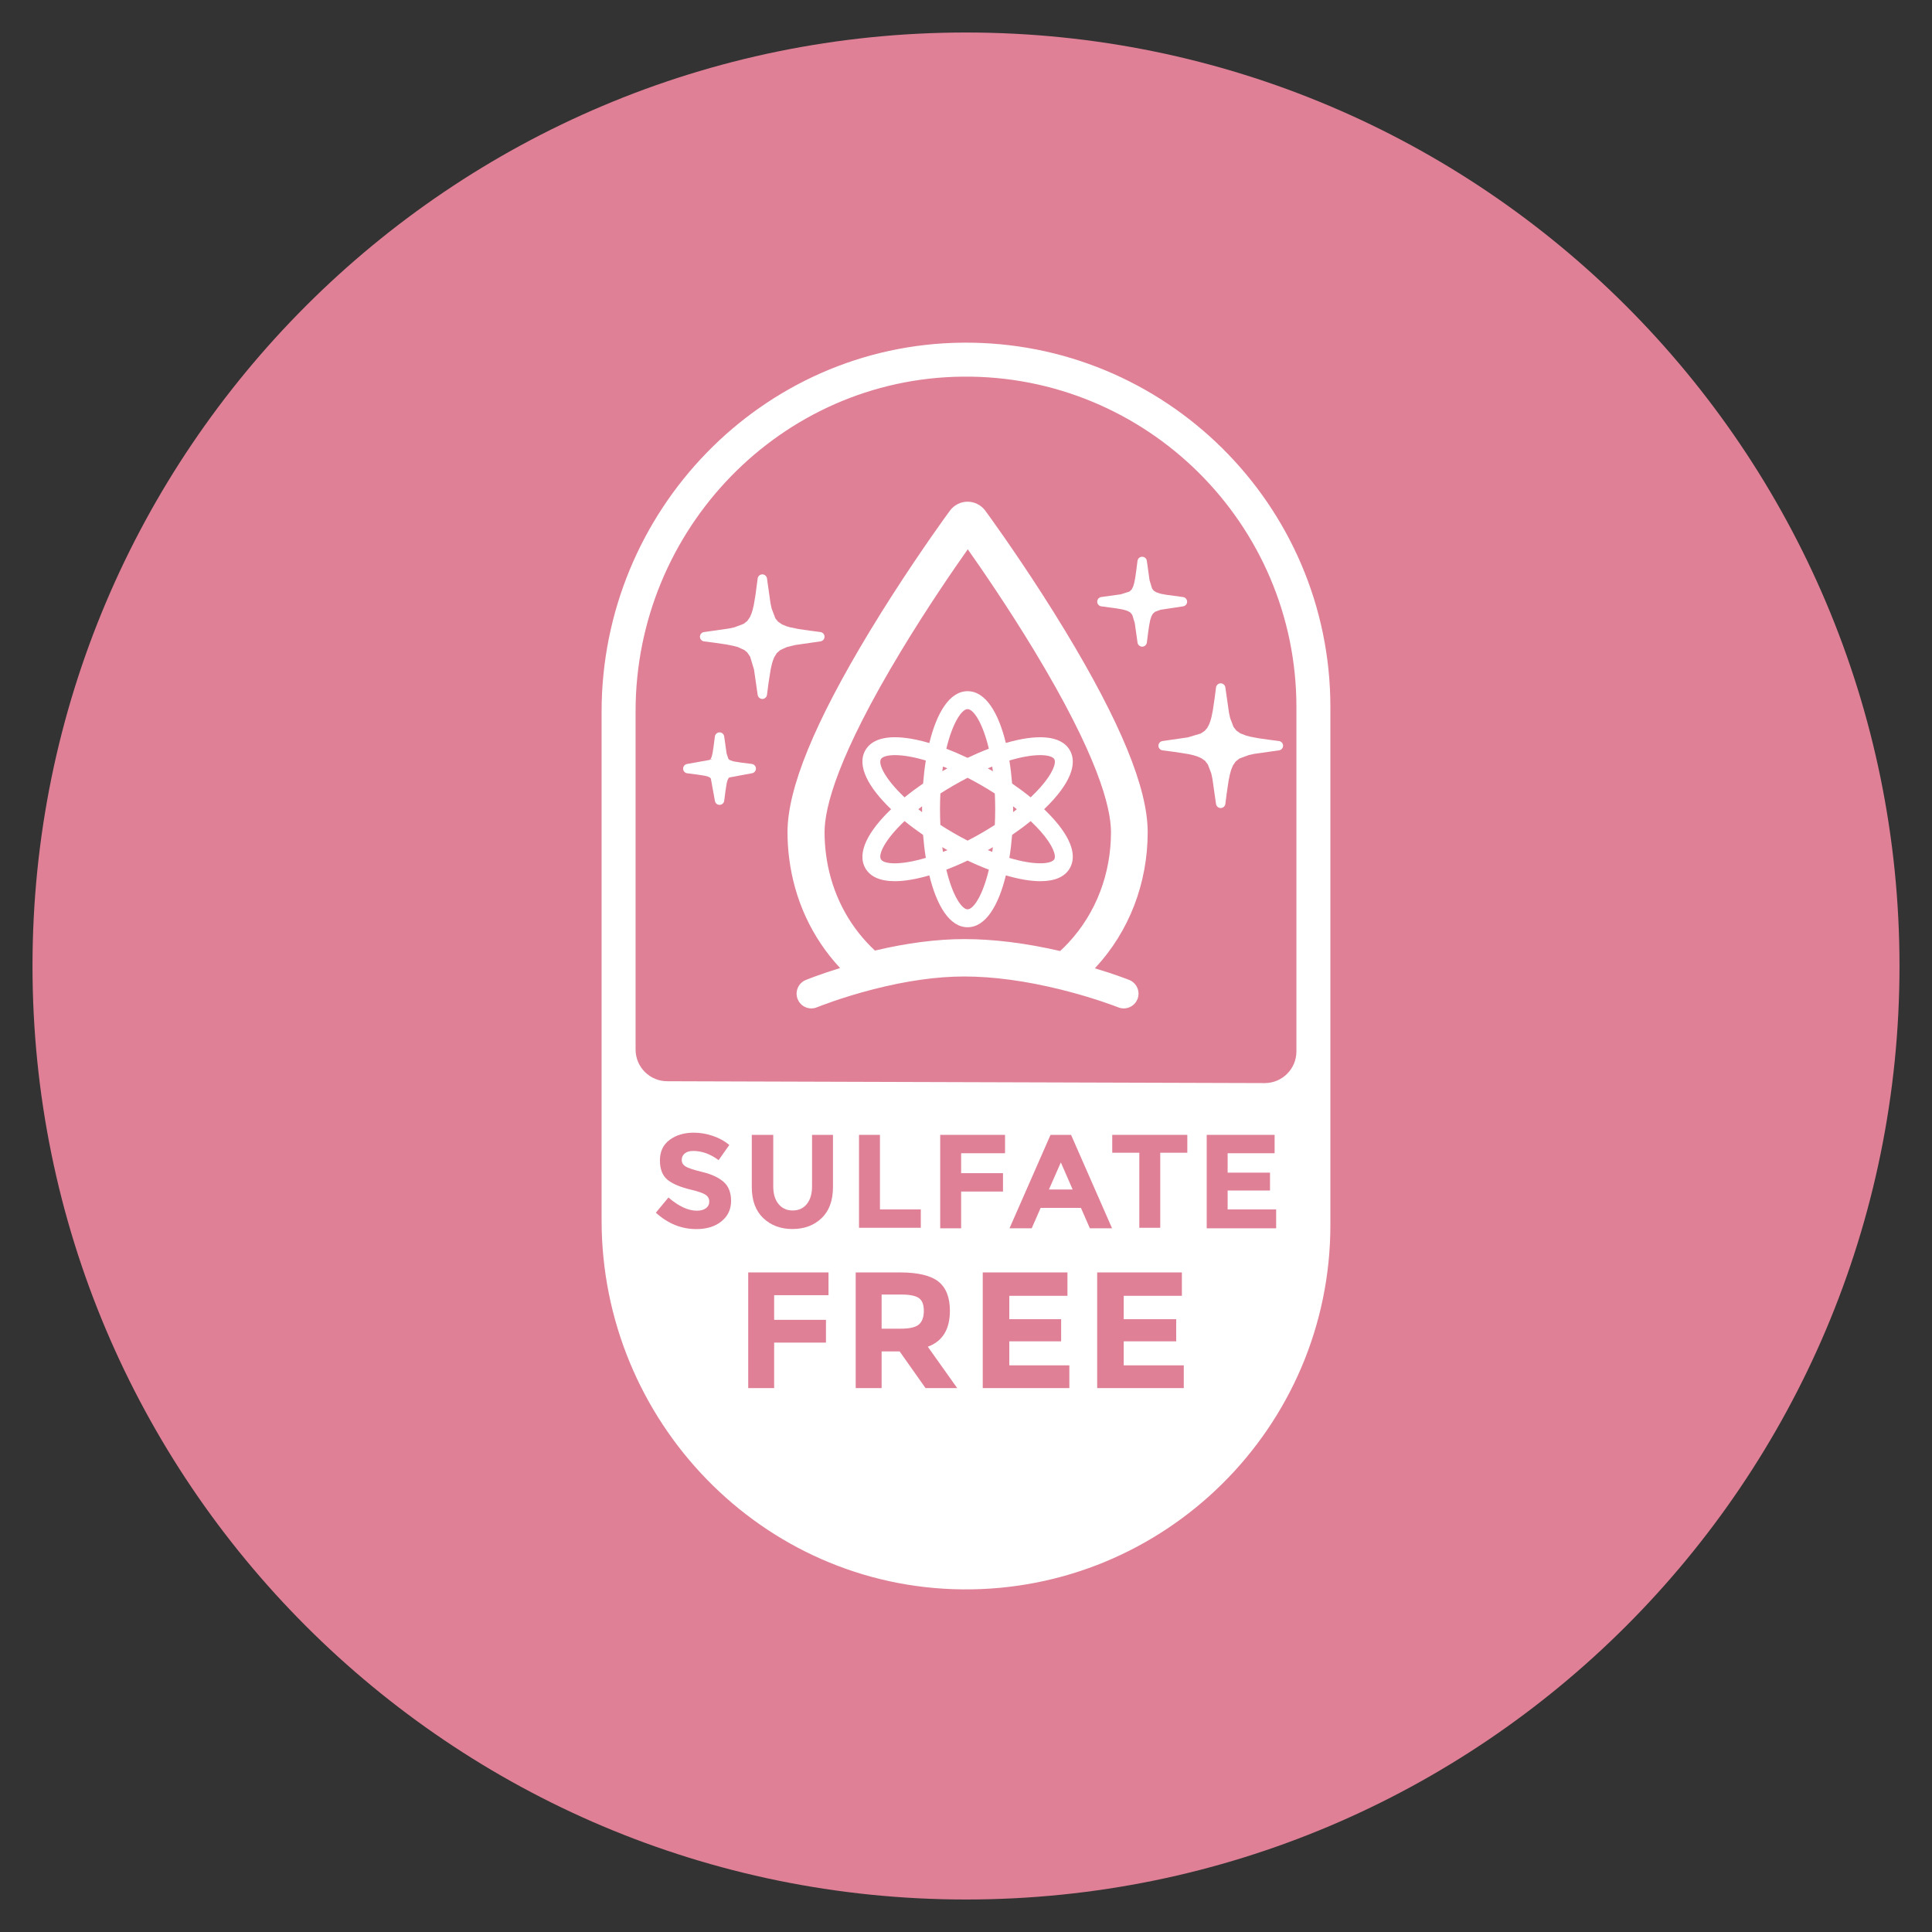 <svg xmlns="http://www.w3.org/2000/svg" xmlns:xlink="http://www.w3.org/1999/xlink" width="500" zoomAndPan="magnify" viewBox="0 0 375 375" height="500" preserveAspectRatio="xMidYMid meet" version="1.2"><rect x="0" y="0" width="375" height="375" fill="#333333" stroke="none"/><defs><clipPath id="cee91a015f"><path d="M 6.309 6.309 L 368.691 6.309 L 368.691 368.691 L 6.309 368.691 Z M 6.309 6.309"></path></clipPath><clipPath id="01b214e79a"><path d="M 187.5 6.309 C 87.43 6.309 6.309 87.43 6.309 187.5 C 6.309 287.57 87.43 368.691 187.5 368.691 C 287.57 368.691 368.691 287.57 368.691 187.5 C 368.691 87.43 287.57 6.309 187.5 6.309 Z M 187.5 6.309"></path></clipPath><clipPath id="d0b385352a"><path d="M 116.75 66.129 L 258.5 66.129 L 258.5 309 L 116.75 309 Z M 116.75 66.129"></path></clipPath></defs><g id="2c3d5c7aa9"><g clip-rule="nonzero" clip-path="url(#cee91a015f)"><g clip-rule="nonzero" clip-path="url(#01b214e79a)"><path style="stroke:none;fill-rule:nonzero;fill:#df8096;fill-opacity:1;" d="M 6.309 6.309 L 368.691 6.309 L 368.691 368.691 L 6.309 368.691 Z M 6.309 6.309"></path></g></g><g clip-rule="nonzero" clip-path="url(#d0b385352a)"><path style="stroke:none;fill-rule:nonzero;fill:#ffffff;fill-opacity:1;" d="M 186.801 66.512 C 147.863 66.887 116.77 99.195 116.77 138.133 L 116.77 236.871 C 116.77 275.812 147.863 308.121 186.801 308.496 C 226.121 308.875 258.227 277 258.227 237.773 L 258.227 137.23 C 258.227 98.008 226.121 66.133 186.801 66.512 Z M 245.551 210.227 L 129.586 209.867 C 126.16 209.906 123.367 207.141 123.367 203.719 L 123.367 138.047 C 123.367 102.738 151.562 73.445 186.871 73.105 C 222.523 72.762 251.633 101.664 251.633 137.23 L 251.633 204.078 C 251.633 207.445 248.922 210.188 245.551 210.227 Z M 245.551 210.227"></path></g><path style="stroke:none;fill-rule:nonzero;fill:#df8096;fill-opacity:1;" d="M 132.918 223.879 C 132.523 224.195 132.324 224.621 132.324 225.145 C 132.324 225.672 132.566 226.09 133.051 226.402 C 133.531 226.711 134.645 227.078 136.391 227.5 C 138.137 227.926 139.492 228.559 140.457 229.402 C 141.418 230.25 141.902 231.484 141.902 233.105 C 141.902 234.727 141.285 236.043 140.047 237.051 C 138.812 238.062 137.184 238.566 135.168 238.566 C 132.254 238.566 129.633 237.504 127.301 235.383 L 129.746 232.434 C 131.73 234.141 133.562 234.996 135.246 234.996 C 136 234.996 136.594 234.836 137.023 234.516 C 137.453 234.195 137.668 233.766 137.668 233.223 C 137.668 232.676 137.438 232.246 136.984 231.926 C 136.527 231.609 135.625 231.285 134.273 230.957 C 132.133 230.457 130.566 229.805 129.578 229.004 C 128.586 228.199 128.09 226.941 128.09 225.223 C 128.09 223.508 128.719 222.18 129.973 221.25 C 131.227 220.316 132.789 219.852 134.668 219.852 C 135.895 219.852 137.121 220.059 138.352 220.473 C 139.578 220.887 140.648 221.473 141.559 222.234 L 139.48 225.184 C 137.887 223.992 136.238 223.398 134.535 223.398 C 133.852 223.398 133.312 223.559 132.918 223.879 Z M 132.918 223.879"></path><path style="stroke:none;fill-rule:nonzero;fill:#df8096;fill-opacity:1;" d="M 151.109 233.699 C 151.793 234.535 152.711 234.953 153.863 234.953 C 155.02 234.953 155.934 234.535 156.605 233.699 C 157.281 232.863 157.617 231.719 157.617 230.27 L 157.617 220.277 L 161.68 220.277 L 161.68 230.398 C 161.68 233.02 160.941 235.035 159.469 236.441 C 157.996 237.848 156.113 238.551 153.816 238.551 C 151.516 238.551 149.629 237.844 148.145 236.43 C 146.664 235.016 145.922 233.004 145.922 230.398 L 145.922 220.277 L 150.086 220.277 L 150.086 230.27 C 150.086 231.719 150.426 232.863 151.109 233.699 Z M 151.109 233.699"></path><path style="stroke:none;fill-rule:nonzero;fill:#df8096;fill-opacity:1;" d="M 166.734 238.312 L 166.734 220.277 L 170.797 220.277 L 170.797 234.746 L 178.727 234.746 L 178.727 238.312 Z M 166.734 238.312"></path><path style="stroke:none;fill-rule:nonzero;fill:#df8096;fill-opacity:1;" d="M 195.078 220.277 L 195.078 223.844 L 186.555 223.844 L 186.555 227.711 L 194.68 227.711 L 194.68 231.277 L 186.555 231.277 L 186.555 238.414 L 182.492 238.414 L 182.492 220.277 Z M 195.078 220.277"></path><path style="stroke:none;fill-rule:nonzero;fill:#df8096;fill-opacity:1;" d="M 211.543 238.414 L 209.809 234.449 L 201.988 234.449 L 200.254 238.414 L 195.945 238.414 L 203.906 220.277 L 207.891 220.277 L 215.852 238.414 Z M 205.91 225.625 L 203.598 230.879 L 208.199 230.879 Z M 205.91 225.625"></path><path style="stroke:none;fill-rule:nonzero;fill:#df8096;fill-opacity:1;" d="M 225.203 223.746 L 225.203 238.312 L 221.141 238.312 L 221.141 223.746 L 215.887 223.746 L 215.887 220.277 L 230.457 220.277 L 230.457 223.746 Z M 225.203 223.746"></path><path style="stroke:none;fill-rule:nonzero;fill:#df8096;fill-opacity:1;" d="M 247.402 220.277 L 247.402 223.844 L 238.285 223.844 L 238.285 227.609 L 246.508 227.609 L 246.508 231.078 L 238.285 231.078 L 238.285 234.746 L 247.699 234.746 L 247.699 238.414 L 234.223 238.414 L 234.223 220.277 Z M 247.402 220.277"></path><path style="stroke:none;fill-rule:nonzero;fill:#df8096;fill-opacity:1;" d="M 160.812 246.977 L 160.812 251.395 L 150.262 251.395 L 150.262 256.18 L 160.32 256.18 L 160.32 260.598 L 150.262 260.598 L 150.262 269.43 L 145.23 269.43 L 145.23 246.977 Z M 160.812 246.977"></path><path style="stroke:none;fill-rule:nonzero;fill:#df8096;fill-opacity:1;" d="M 184.375 254.43 C 184.375 258.027 182.941 260.352 180.086 261.398 L 185.793 269.43 L 179.648 269.43 L 174.621 262.312 L 171.121 262.312 L 171.121 269.43 L 166.09 269.43 L 166.09 246.977 L 174.633 246.977 C 178.137 246.977 180.637 247.566 182.133 248.742 C 183.625 249.922 184.375 251.816 184.375 254.43 Z M 178.375 257.066 C 179.004 256.512 179.316 255.629 179.316 254.426 C 179.316 253.219 178.992 252.391 178.344 251.945 C 177.691 251.496 176.551 251.27 174.926 251.27 L 171.121 251.27 L 171.121 257.898 L 174.828 257.898 C 176.562 257.898 177.746 257.621 178.375 257.066 Z M 178.375 257.066"></path><path style="stroke:none;fill-rule:nonzero;fill:#df8096;fill-opacity:1;" d="M 207.191 246.977 L 207.191 251.516 L 195.906 251.516 L 195.906 256.055 L 205.965 256.055 L 205.965 260.352 L 195.906 260.352 L 195.906 265.012 L 207.562 265.012 L 207.562 269.43 L 190.75 269.43 L 190.75 246.977 Z M 207.191 246.977"></path><path style="stroke:none;fill-rule:nonzero;fill:#df8096;fill-opacity:1;" d="M 229.402 246.977 L 229.402 251.516 L 218.113 251.516 L 218.113 256.055 L 228.297 256.055 L 228.297 260.352 L 218.113 260.352 L 218.113 265.012 L 229.77 265.012 L 229.77 269.43 L 212.961 269.43 L 212.961 246.977 Z M 229.402 246.977"></path><path style="stroke:none;fill-rule:nonzero;fill:#ffffff;fill-opacity:1;" d="M 159.25 122.68 L 157.27 122.422 L 155.051 122.102 L 153.355 121.758 L 152.656 121.555 L 151.781 121.191 L 151.016 120.664 L 150.5 120.02 L 149.781 118.137 L 149.555 117.094 L 148.871 112.27 C 148.809 111.82 148.418 111.484 147.961 111.484 C 147.508 111.488 147.121 111.828 147.062 112.277 L 146.633 115.516 L 146.301 117.473 L 146.082 118.395 L 145.898 118.996 L 145.574 119.77 L 145.043 120.535 L 144.324 121.098 L 142.52 121.77 L 141.469 121.996 L 136.645 122.684 C 136.195 122.746 135.855 123.137 135.859 123.594 C 135.863 124.047 136.203 124.434 136.652 124.492 L 138.66 124.75 L 140.992 125.09 L 142.371 125.367 L 143.086 125.559 L 143.273 125.621 L 144.465 126.164 L 145.027 126.621 L 145.602 127.465 L 146.355 129.973 L 147.066 134.887 C 147.129 135.332 147.52 135.668 147.977 135.668 C 148.43 135.664 148.812 135.324 148.871 134.875 L 149.172 132.559 L 149.59 129.914 L 149.824 128.879 L 150 128.273 L 150.281 127.566 L 150.781 126.762 L 151.461 126.168 L 152.734 125.594 L 154.352 125.199 L 159.262 124.488 C 159.711 124.422 160.047 124.031 160.043 123.578 C 160.039 123.125 159.699 122.742 159.25 122.68 Z M 159.25 122.68"></path><path style="stroke:none;fill-rule:nonzero;fill:#ffffff;fill-opacity:1;" d="M 248.25 143.836 L 246.234 143.574 L 244.348 143.305 L 242.738 143.004 L 241.914 142.793 L 240.75 142.344 L 239.988 141.812 L 239.426 141.098 L 238.777 139.391 L 238.547 138.352 L 237.84 133.418 C 237.777 132.969 237.387 132.633 236.934 132.633 C 236.477 132.637 236.094 132.977 236.031 133.43 L 235.773 135.43 L 235.395 137.98 L 235.156 139.141 L 234.961 139.855 L 234.699 140.586 L 234.305 141.316 L 233.84 141.852 L 233.059 142.375 L 230.551 143.125 L 225.633 143.836 C 225.184 143.902 224.848 144.293 224.852 144.746 C 224.855 145.199 225.195 145.586 225.645 145.645 L 227.965 145.945 L 230.609 146.359 L 231.645 146.594 L 232.246 146.77 L 233.125 147.133 L 233.883 147.66 L 234.445 148.379 L 235.094 150.082 L 235.324 151.121 L 236.031 156.059 C 236.094 156.504 236.484 156.84 236.941 156.84 C 237.395 156.836 237.781 156.496 237.84 156.047 L 238.098 154.043 L 238.477 151.492 L 238.715 150.332 L 238.91 149.617 L 239 149.34 L 239.328 148.555 L 239.863 147.785 L 240.578 147.227 L 242.387 146.555 L 243.43 146.328 L 248.262 145.641 C 248.711 145.578 249.047 145.188 249.047 144.734 C 249.043 144.277 248.699 143.895 248.25 143.836 Z M 248.25 143.836"></path><path style="stroke:none;fill-rule:nonzero;fill:#ffffff;fill-opacity:1;" d="M 229.637 117.691 C 230.086 117.629 230.422 117.238 230.418 116.785 C 230.418 116.332 230.074 115.945 229.625 115.887 L 226.527 115.473 L 225.461 115.277 L 225.078 115.18 L 224.406 114.945 L 223.934 114.641 L 223.617 114.227 L 223.133 112.645 L 222.598 108.848 C 222.535 108.402 222.148 108.066 221.691 108.066 C 221.234 108.066 220.848 108.41 220.789 108.859 L 220.531 110.855 L 220.344 112.176 L 220.156 113.133 L 219.945 113.852 L 219.633 114.453 L 219.195 114.836 L 217.551 115.355 L 213.754 115.883 C 213.305 115.945 212.969 116.336 212.969 116.789 C 212.969 117.242 213.312 117.629 213.762 117.691 L 216.648 118.078 L 217.836 118.285 L 218.41 118.43 L 218.918 118.609 L 219.406 118.895 L 219.777 119.355 L 220.258 120.938 L 220.793 124.734 C 220.859 125.18 221.246 125.52 221.703 125.52 C 222.156 125.516 222.543 125.176 222.602 124.723 L 222.859 122.727 L 223.031 121.516 L 223.234 120.453 L 223.309 120.172 L 223.48 119.652 L 223.762 119.133 L 224.199 118.746 L 225.262 118.355 Z M 229.637 117.691"></path><path style="stroke:none;fill-rule:nonzero;fill:#ffffff;fill-opacity:1;" d="M 145.93 148.281 L 143.906 148.027 L 142.512 147.805 L 142.328 147.766 L 141.645 147.531 L 141.379 147.301 L 141.027 146.23 L 140.566 142.941 C 140.504 142.492 140.117 142.152 139.66 142.152 C 139.203 142.156 138.816 142.496 138.758 142.949 L 138.5 144.934 L 138.316 146.145 L 138.141 146.875 L 137.949 147.297 L 138.32 147.551 L 137.898 147.363 L 137.727 147.504 L 133.383 148.285 C 132.934 148.348 132.594 148.734 132.594 149.191 C 132.594 149.645 132.938 150.035 133.387 150.094 L 135.418 150.355 L 136.816 150.574 L 137.5 150.766 L 137.836 150.957 L 137.977 151.129 L 138.762 155.441 C 138.824 155.891 139.211 156.227 139.668 156.227 C 140.121 156.227 140.508 155.883 140.566 155.434 L 140.828 153.434 L 141.047 152.043 L 141.211 151.43 L 141.426 151.02 L 141.559 150.906 L 145.941 150.09 C 146.391 150.027 146.73 149.637 146.727 149.18 C 146.723 148.727 146.379 148.34 145.93 148.281 Z M 145.93 148.281"></path><path style="stroke:none;fill-rule:nonzero;fill:#ffffff;fill-opacity:1;" d="M 192.527 100.898 C 191.887 100.004 191.375 99.297 191.223 99.094 C 190.422 98.02 189.145 97.379 187.809 97.379 C 186.457 97.379 185.176 98.031 184.379 99.121 C 184.207 99.352 183.727 100.012 183.039 100.969 C 180.734 104.199 174.727 112.762 168.82 122.523 C 158.078 140.281 152.855 153.039 152.855 161.52 C 152.855 163.207 152.961 164.895 153.168 166.527 C 154.176 174.613 157.566 181.973 162.984 187.809 C 163.012 187.84 163.035 187.863 163.062 187.895 C 159.082 189.121 156.535 190.16 156.391 190.223 C 154.93 190.824 154.234 192.496 154.836 193.957 C 155.434 195.418 157.105 196.117 158.57 195.516 C 158.613 195.5 163.168 193.641 169.543 192.012 C 175.969 190.367 181.891 189.535 187.137 189.535 C 192.812 189.535 199.152 190.395 205.984 192.094 C 212.465 193.707 217.016 195.508 217.062 195.527 C 217.41 195.668 217.77 195.734 218.121 195.734 C 219.258 195.734 220.332 195.051 220.781 193.934 C 221.367 192.465 220.652 190.797 219.188 190.211 C 219.043 190.152 216.512 189.148 212.508 187.945 C 212.551 187.902 212.594 187.855 212.641 187.809 C 219.168 180.77 222.766 171.434 222.766 161.52 L 222.766 161.445 C 222.734 152.961 217.516 140.23 206.801 122.523 C 200.855 112.703 194.84 104.129 192.527 100.898 Z M 215.641 161.523 C 215.641 169.625 212.723 177.23 207.426 182.941 C 206.895 183.516 206.34 184.066 205.766 184.594 C 199.109 183.055 192.867 182.277 187.18 182.277 C 181.906 182.277 176.074 183.023 169.824 184.504 C 169.289 184.008 168.77 183.484 168.262 182.941 C 163.875 178.211 161.121 172.23 160.305 165.637 C 160.133 164.293 160.047 162.906 160.047 161.52 C 160.047 156.68 162.637 146.629 174.977 126.23 C 180.004 117.914 185.113 110.488 187.844 106.617 C 190.586 110.508 195.676 117.914 200.711 126.23 C 213.016 146.566 215.621 156.617 215.641 161.465 Z M 215.641 161.523"></path><path style="stroke:none;fill-rule:nonzero;fill:#ffffff;fill-opacity:1;" d="M 187.809 134.16 C 184.305 134.16 181.809 138.375 180.383 144.223 C 179.5 143.961 178.641 143.742 177.82 143.574 C 172.758 142.516 169.352 143.223 167.969 145.613 C 166.219 148.648 168.617 152.914 172.961 157.07 C 168.617 161.223 166.219 165.488 167.969 168.523 C 168.934 170.195 170.863 171.039 173.699 171.039 C 175.59 171.039 177.883 170.641 180.383 169.91 C 181.809 175.758 184.301 179.977 187.809 179.977 C 191.316 179.977 193.812 175.762 195.238 169.91 C 197.738 170.641 200.027 171.039 201.918 171.039 C 204.758 171.039 206.688 170.195 207.648 168.523 C 208.605 166.867 208.852 163.883 204.586 159.055 C 204.004 158.398 203.359 157.734 202.668 157.07 C 203.359 156.406 204.004 155.742 204.586 155.082 C 208.852 150.254 208.605 147.27 207.648 145.613 C 205.898 142.578 201.004 142.523 195.234 144.211 C 193.809 138.367 191.316 134.16 187.809 134.16 Z M 193.168 157.07 C 193.168 158.129 193.141 159.141 193.094 160.117 C 192.254 160.66 191.383 161.191 190.488 161.707 L 190.465 161.723 C 189.559 162.246 188.672 162.727 187.812 163.168 C 186.922 162.711 186.027 162.227 185.133 161.707 C 184.215 161.18 183.348 160.648 182.527 160.117 C 182.48 159.141 182.453 158.129 182.453 157.07 C 182.453 156.008 182.48 154.996 182.527 154.02 C 183.348 153.488 184.215 152.957 185.133 152.43 C 186.027 151.91 186.922 151.426 187.809 150.969 C 188.699 151.426 189.594 151.91 190.488 152.43 C 191.383 152.945 192.254 153.477 193.094 154.02 C 193.141 154.996 193.168 156.012 193.168 157.07 Z M 183.391 149.418 C 183.227 149.512 183.062 149.609 182.898 149.707 C 182.938 149.395 182.98 149.086 183.027 148.785 C 183.312 148.898 183.598 149.016 183.887 149.137 C 183.723 149.23 183.559 149.32 183.391 149.418 Z M 178.98 157.641 C 178.727 157.449 178.48 157.258 178.242 157.07 C 178.48 156.879 178.727 156.688 178.98 156.496 C 178.977 156.688 178.973 156.879 178.973 157.07 C 178.973 157.258 178.977 157.449 178.98 157.641 Z M 183.391 164.723 C 183.559 164.816 183.727 164.906 183.895 165.004 C 183.602 165.125 183.312 165.242 183.027 165.355 C 182.98 165.051 182.938 164.742 182.898 164.43 C 183.062 164.527 183.227 164.625 183.391 164.723 Z M 192.227 164.723 C 192.395 164.625 192.559 164.527 192.723 164.43 C 192.68 164.742 192.641 165.051 192.594 165.355 C 192.309 165.238 192.02 165.121 191.73 165 C 191.895 164.906 192.062 164.816 192.227 164.723 Z M 196.641 156.504 C 196.887 156.691 197.129 156.879 197.367 157.07 C 197.129 157.258 196.887 157.445 196.641 157.633 C 196.645 157.445 196.645 157.258 196.645 157.07 C 196.645 156.879 196.645 156.691 196.641 156.504 Z M 192.227 149.418 C 192.062 149.32 191.898 149.23 191.73 149.137 C 192.02 149.016 192.309 148.898 192.594 148.785 C 192.641 149.086 192.68 149.395 192.723 149.707 C 192.559 149.609 192.395 149.512 192.227 149.418 Z M 187.805 147.098 C 186.418 146.441 185.035 145.848 183.684 145.336 C 184.879 140.297 186.68 137.637 187.809 137.637 C 188.941 137.637 190.738 140.293 191.934 145.32 C 190.57 145.84 189.188 146.438 187.805 147.098 Z M 179.172 152.082 C 177.91 152.949 176.703 153.848 175.574 154.766 C 171.816 151.215 170.418 148.332 170.98 147.352 C 171.266 146.863 172.281 146.57 173.703 146.57 C 175.395 146.57 177.445 146.941 179.699 147.617 C 179.469 149.055 179.293 150.555 179.172 152.082 Z M 179.172 162.055 C 179.293 163.582 179.469 165.078 179.699 166.512 C 174.742 167.992 171.547 167.766 170.98 166.785 C 170.418 165.805 171.816 162.922 175.574 159.371 C 176.703 160.289 177.91 161.188 179.172 162.055 Z M 187.809 167.035 C 189.207 167.699 190.59 168.289 191.938 168.801 C 190.742 173.84 188.941 176.5 187.809 176.5 C 186.68 176.5 184.879 173.84 183.684 168.801 C 185.031 168.289 186.414 167.699 187.809 167.035 Z M 196.449 162.059 C 197.723 161.184 198.93 160.285 200.047 159.375 C 200.75 160.039 201.402 160.703 201.98 161.359 C 204.387 164.082 205.047 166.082 204.637 166.785 C 204.355 167.273 203.34 167.566 201.918 167.566 C 200.223 167.566 198.176 167.195 195.918 166.52 C 196.152 165.082 196.328 163.586 196.449 162.059 Z M 196.449 152.078 C 196.328 150.551 196.152 149.055 195.918 147.617 C 198.176 146.941 200.223 146.57 201.918 146.57 C 203.34 146.57 204.355 146.863 204.637 147.352 C 205.047 148.059 204.387 150.055 201.98 152.777 C 201.402 153.434 200.75 154.098 200.047 154.762 C 198.93 153.852 197.723 152.953 196.449 152.078 Z M 196.449 152.078"></path></g></svg>
